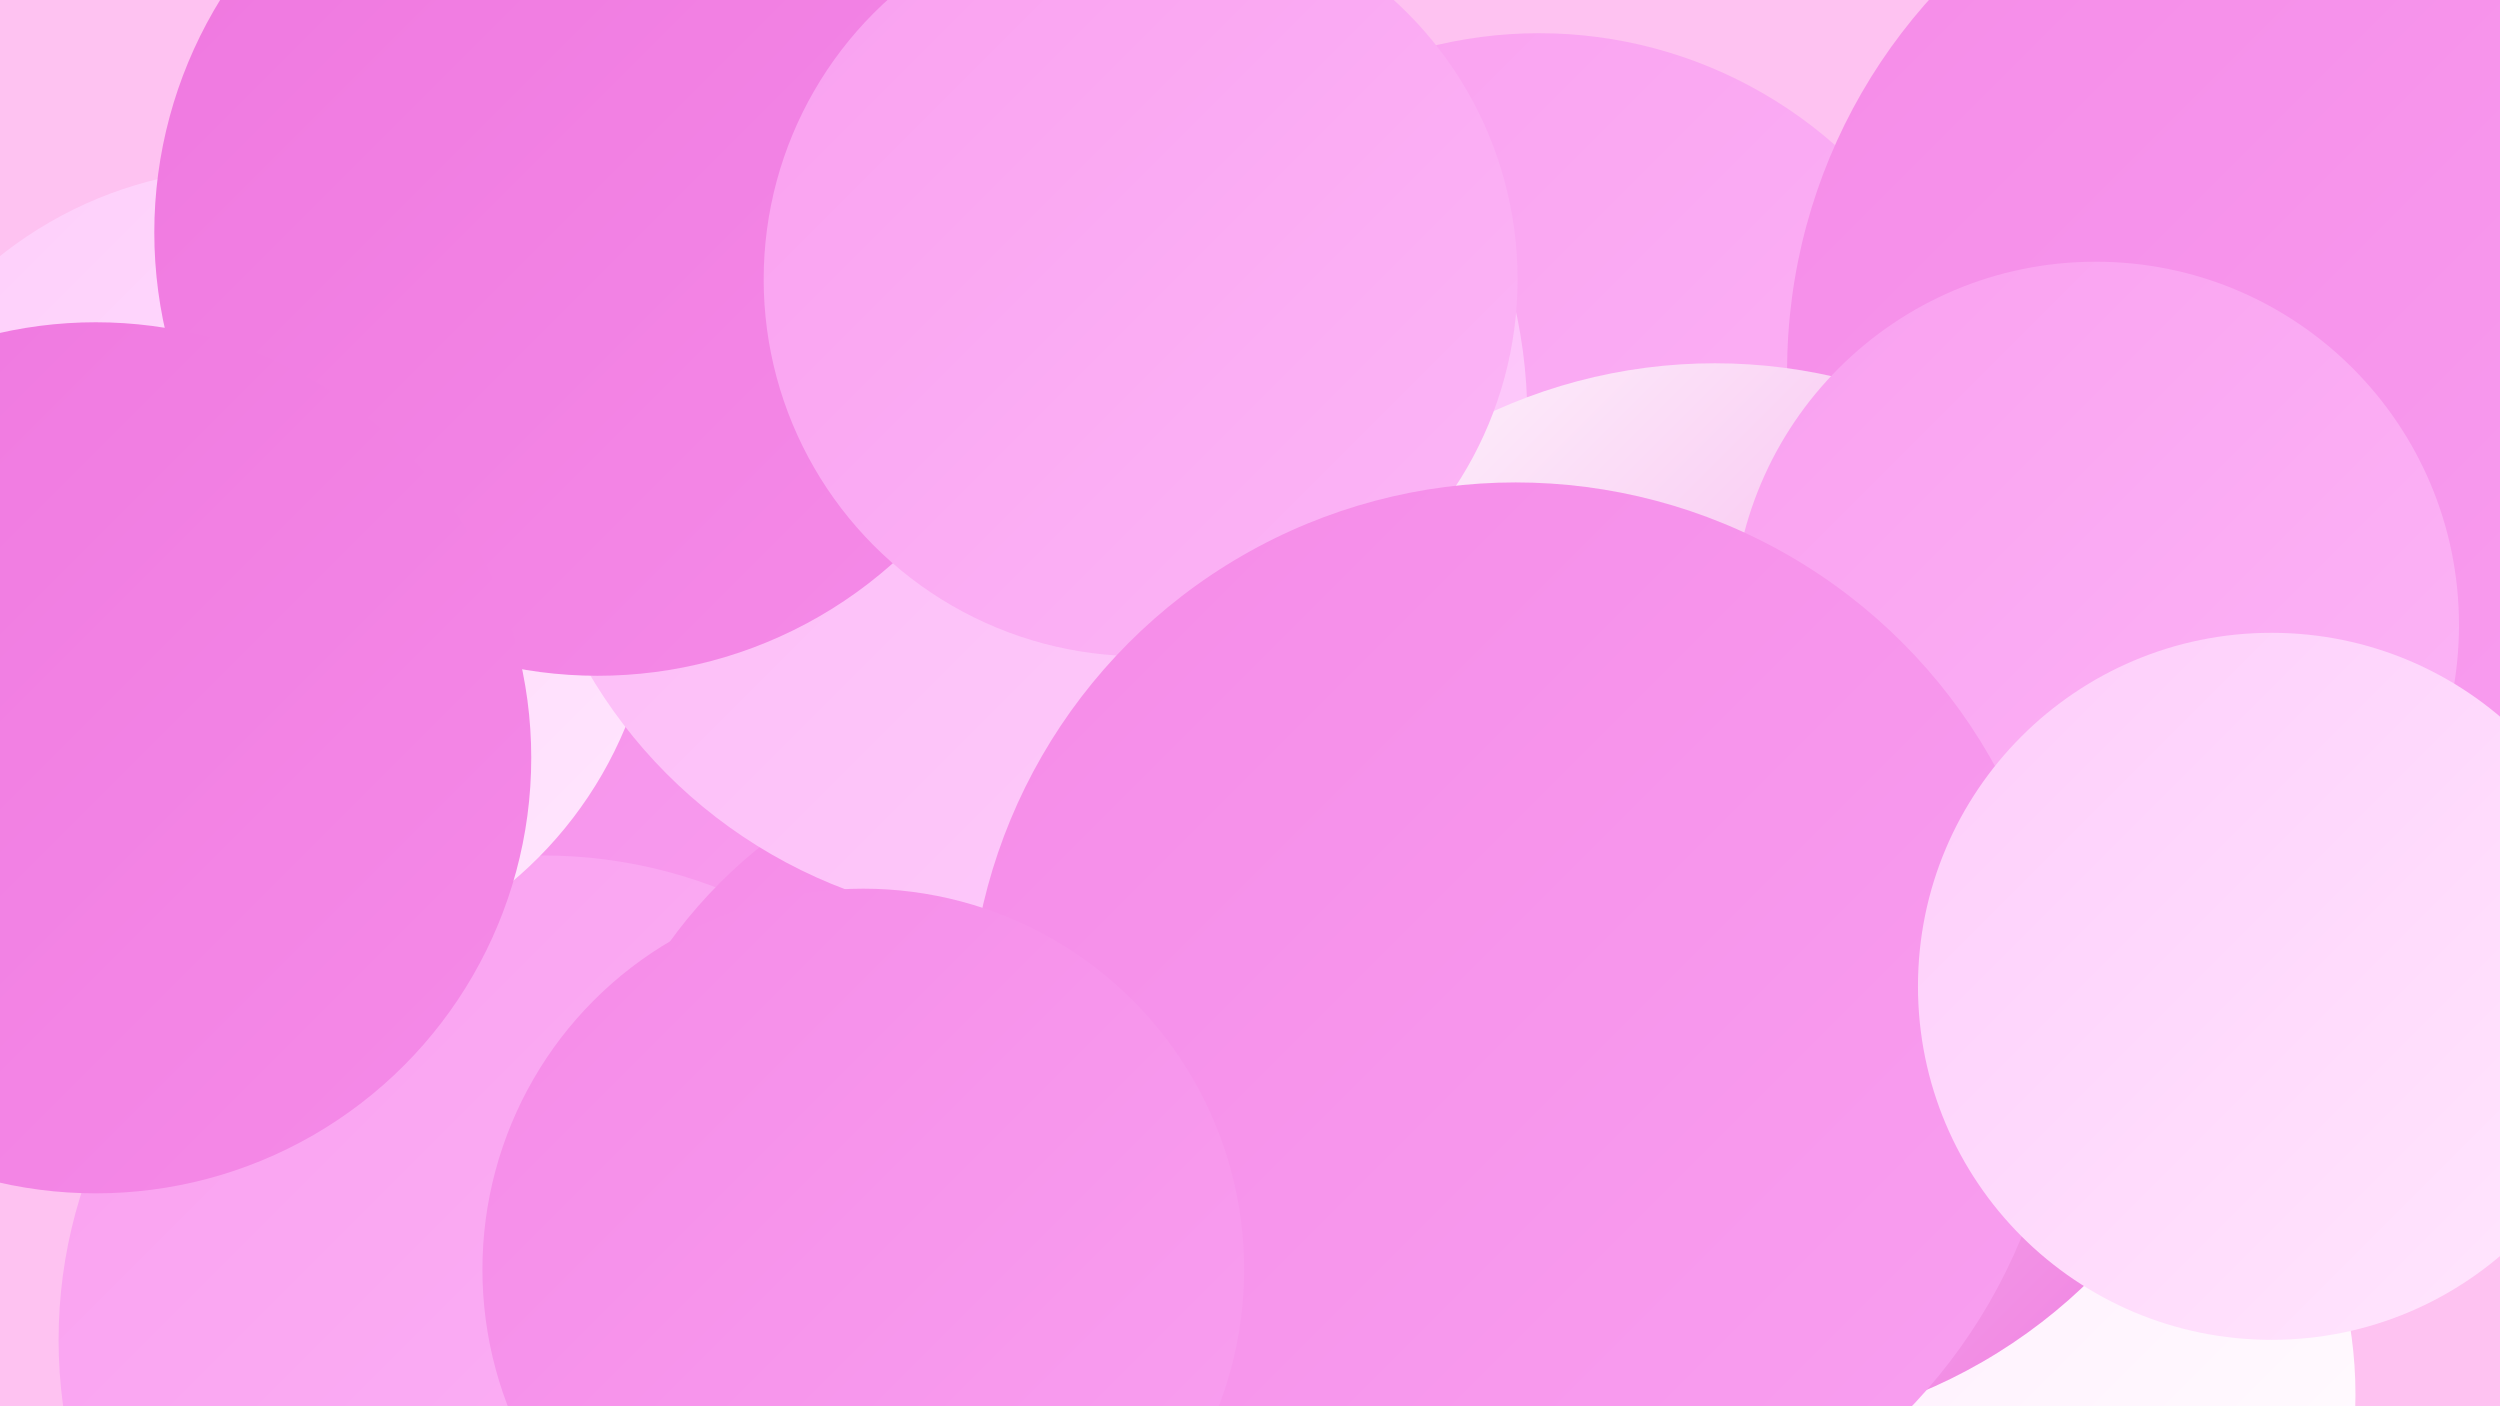 <?xml version="1.0" encoding="UTF-8"?><svg width="1280" height="720" xmlns="http://www.w3.org/2000/svg"><defs><linearGradient id="grad0" x1="0%" y1="0%" x2="100%" y2="100%"><stop offset="0%" style="stop-color:#ef77df;stop-opacity:1" /><stop offset="100%" style="stop-color:#f58be8;stop-opacity:1" /></linearGradient><linearGradient id="grad1" x1="0%" y1="0%" x2="100%" y2="100%"><stop offset="0%" style="stop-color:#f58be8;stop-opacity:1" /><stop offset="100%" style="stop-color:#f9a0f0;stop-opacity:1" /></linearGradient><linearGradient id="grad2" x1="0%" y1="0%" x2="100%" y2="100%"><stop offset="0%" style="stop-color:#f9a0f0;stop-opacity:1" /><stop offset="100%" style="stop-color:#fcb6f6;stop-opacity:1" /></linearGradient><linearGradient id="grad3" x1="0%" y1="0%" x2="100%" y2="100%"><stop offset="0%" style="stop-color:#fcb6f6;stop-opacity:1" /><stop offset="100%" style="stop-color:#fecdfb;stop-opacity:1" /></linearGradient><linearGradient id="grad4" x1="0%" y1="0%" x2="100%" y2="100%"><stop offset="0%" style="stop-color:#fecdfb;stop-opacity:1" /><stop offset="100%" style="stop-color:#ffe7fd;stop-opacity:1" /></linearGradient><linearGradient id="grad5" x1="0%" y1="0%" x2="100%" y2="100%"><stop offset="0%" style="stop-color:#ffe7fd;stop-opacity:1" /><stop offset="100%" style="stop-color:#ffffff;stop-opacity:1" /></linearGradient><linearGradient id="grad6" x1="0%" y1="0%" x2="100%" y2="100%"><stop offset="0%" style="stop-color:#ffffff;stop-opacity:1" /><stop offset="100%" style="stop-color:#ef77df;stop-opacity:1" /></linearGradient></defs><rect width="1280" height="720" fill="#fec2f1" /><circle cx="309" cy="343" r="264" fill="url(#grad1)" /><circle cx="278" cy="686" r="248" fill="url(#grad2)" /><circle cx="1006" cy="483" r="243" fill="url(#grad3)" /><circle cx="547" cy="630" r="252" fill="url(#grad1)" /><circle cx="784" cy="604" r="211" fill="url(#grad4)" /><circle cx="627" cy="625" r="256" fill="url(#grad4)" /><circle cx="8" cy="312" r="180" fill="url(#grad3)" /><circle cx="129" cy="293" r="207" fill="url(#grad4)" /><circle cx="985" cy="714" r="221" fill="url(#grad5)" /><circle cx="788" cy="246" r="229" fill="url(#grad2)" /><circle cx="1200" cy="190" r="285" fill="url(#grad1)" /><circle cx="524" cy="214" r="258" fill="url(#grad3)" /><circle cx="878" cy="460" r="274" fill="url(#grad6)" /><circle cx="306" cy="119" r="227" fill="url(#grad0)" /><circle cx="584" cy="143" r="193" fill="url(#grad2)" /><circle cx="1073" cy="320" r="186" fill="url(#grad2)" /><circle cx="776" cy="527" r="280" fill="url(#grad1)" /><circle cx="442" cy="650" r="195" fill="url(#grad1)" /><circle cx="1163" cy="505" r="181" fill="url(#grad4)" /><circle cx="49" cy="388" r="223" fill="url(#grad0)" /></svg>